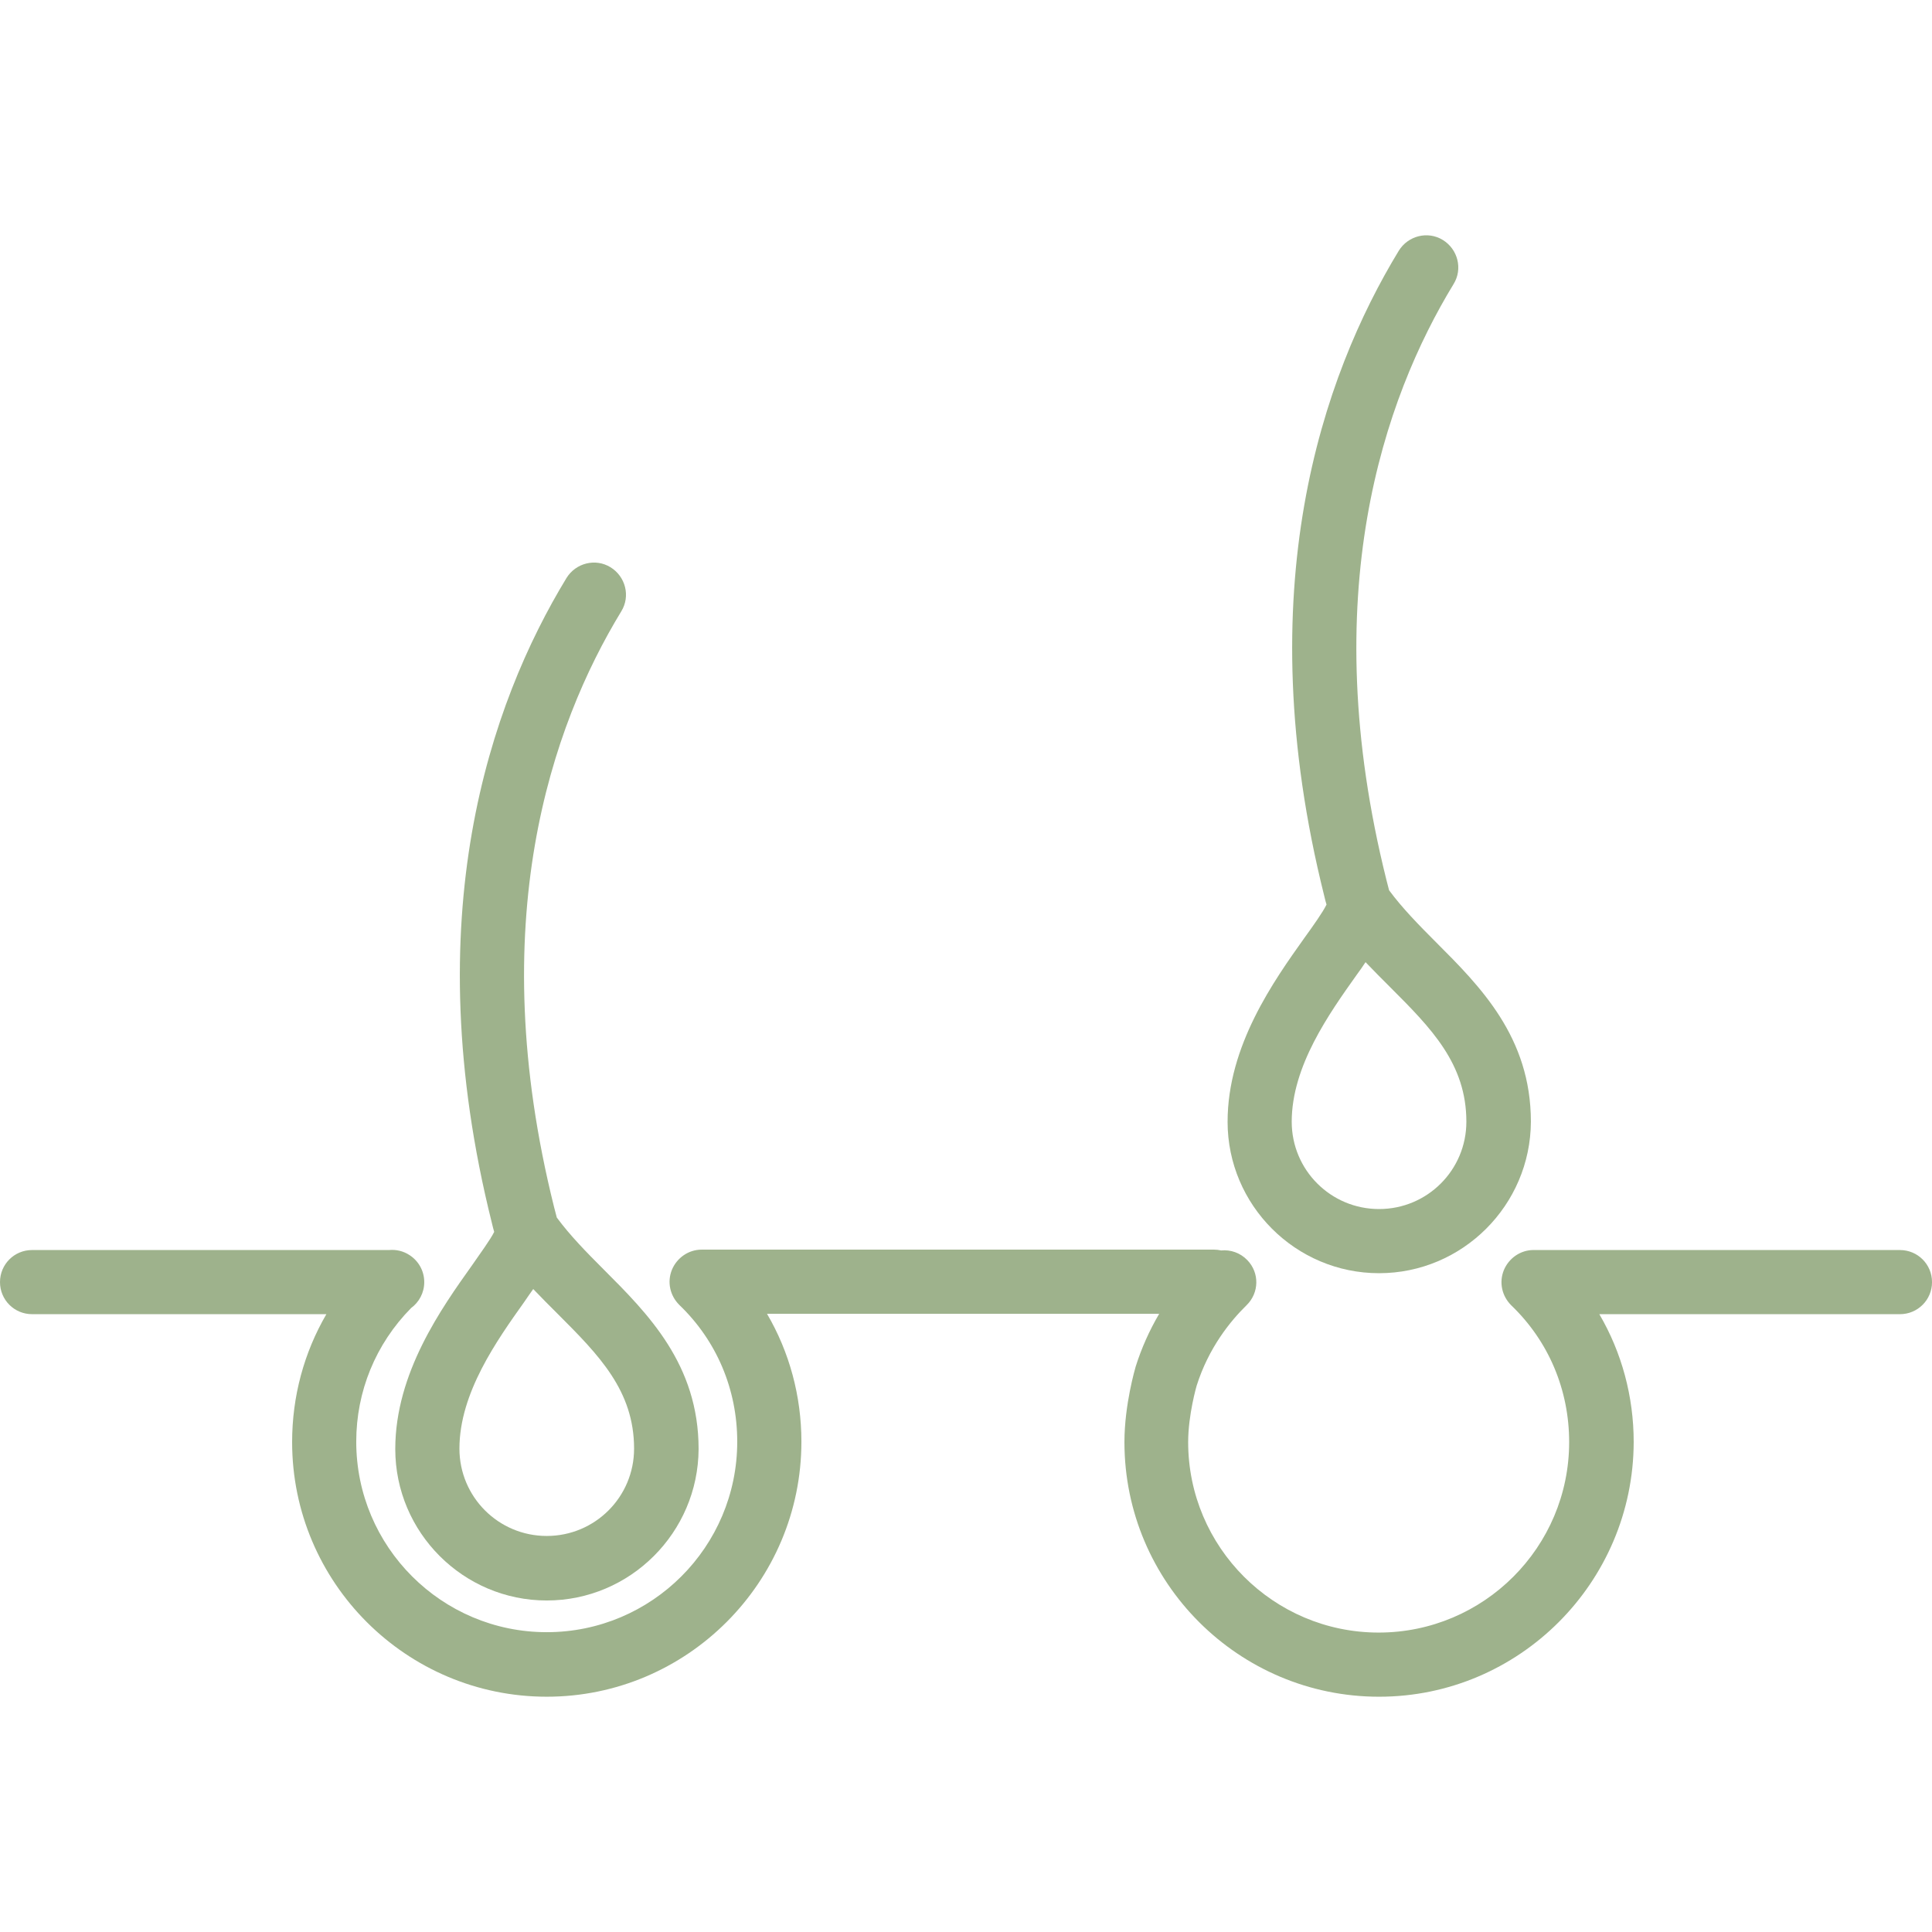 <?xml version="1.0" encoding="UTF-8"?>
<svg id="Ebene_1" xmlns="http://www.w3.org/2000/svg" version="1.1" viewBox="0 0 200 200">
  <!-- Generator: Adobe Illustrator 29.3.1, SVG Export Plug-In . SVG Version: 2.1.0 Build 151)  -->
  <defs>
    <style>
      .st0 {
        fill: #9eb28c;
      }
    </style>
  </defs>
  <path class="st0" d="M54.281,134.762c.32-.481.64-.921.918-1.32.88.921,1.719,1.76,2.561,2.599,4.239,4.242,7.88,7.921,7.88,13.92,0,5.002-4.04,9.041-9.041,9.041-4.999,0-9.039-4.04-9.039-9.041,0-5.759,3.878-11.201,6.721-15.199M51.159,127.522c-.361.76-1.481,2.279-2.279,3.441-3.16,4.439-7.962,11.16-7.962,19.039,0,8.64,7.041,15.68,15.68,15.68,8.642,0,15.68-7.041,15.721-15.68,0-8.76-5.239-13.999-9.839-18.599-1.801-1.801-3.482-3.52-4.84-5.363-.079-.279-.161-.64-.282-1.08-7.358-29.48-.279-49.798,6.961-61.68.959-1.561.44-3.6-1.121-4.559s-3.6-.44-4.559,1.121c-7.88,12.958-15.642,35.077-7.721,66.758.079.32.161.681.241.921"/>
  <path class="st0" d="M140.439,100.922c.32-.44.64-.88.921-1.32.839.88,1.719,1.76,2.558,2.599,4.242,4.239,7.88,7.921,7.88,13.92,0,4.999-4.04,9.039-9.039,9.039s-9.041-4.04-9.041-9.039c0-5.759,3.881-11.201,6.721-15.199M127.079,116.121c0,8.64,7.041,15.68,15.68,15.68s15.68-7.041,15.718-15.68c0-8.76-5.239-13.999-9.839-18.599-1.798-1.801-3.479-3.52-4.84-5.36-.079-.282-.158-.642-.279-1.083-7.36-29.48-.279-49.798,6.959-61.679.962-1.558.44-3.6-1.118-4.559-1.561-.959-3.6-.44-4.562,1.121-7.88,12.958-15.639,35.08-7.718,66.761.079.32.158.678.241.918-.361.76-1.44,2.279-2.282,3.441-3.16,4.439-7.959,11.16-7.959,19.039"/>
  <path class="st0" d="M196.679,129.401h-37.92c-1.361,0-2.561.839-3.08,2.08-.519,1.279-.199,2.681.76,3.641,3.881,3.72,5.999,8.76,5.999,14.161,0,10.878-8.839,19.72-19.72,19.72-10.878,0-19.72-8.842-19.72-19.72,0-2.84.88-5.841.88-5.841,1.241-3.919,3.482-6.68,5.16-8.32,1.32-1.282,1.361-3.362.079-4.679-.736-.76-1.737-1.094-2.705-.997-.238-.053-.481-.085-.733-.085h-53.04c-1.361,0-2.561.842-3.08,2.08-.519,1.282-.199,2.681.76,3.641,3.881,3.72,5.999,8.76,5.999,14.161,0,10.881-8.839,19.72-19.72,19.72-10.878,0-19.72-8.839-19.72-19.72,0-5.207,2.007-10.112,5.679-13.835.821-.601,1.361-1.575,1.361-2.684,0-1.176-.604-2.2-1.52-2.793-.628-.417-1.376-.596-2.112-.528H3.318c-1.839,0-3.318,1.481-3.318,3.321s1.479,3.318,3.318,3.318h30.469c-2.315,3.978-3.547,8.513-3.547,13.242,0,14.56,11.84,26.359,26.359,26.359,14.521,0,26.362-11.84,26.362-26.4,0-4.72-1.241-9.279-3.561-13.239h40.598c-1.015,1.725-1.836,3.564-2.438,5.48-.041.158-1.159,3.919-1.159,7.801,0,14.56,11.84,26.359,26.359,26.359,14.521,0,26.32-11.84,26.359-26.359,0-4.72-1.238-9.282-3.558-13.242h31.12c1.839,0,3.321-1.479,3.321-3.318s-1.481-3.321-3.321-3.321"/>
</svg>